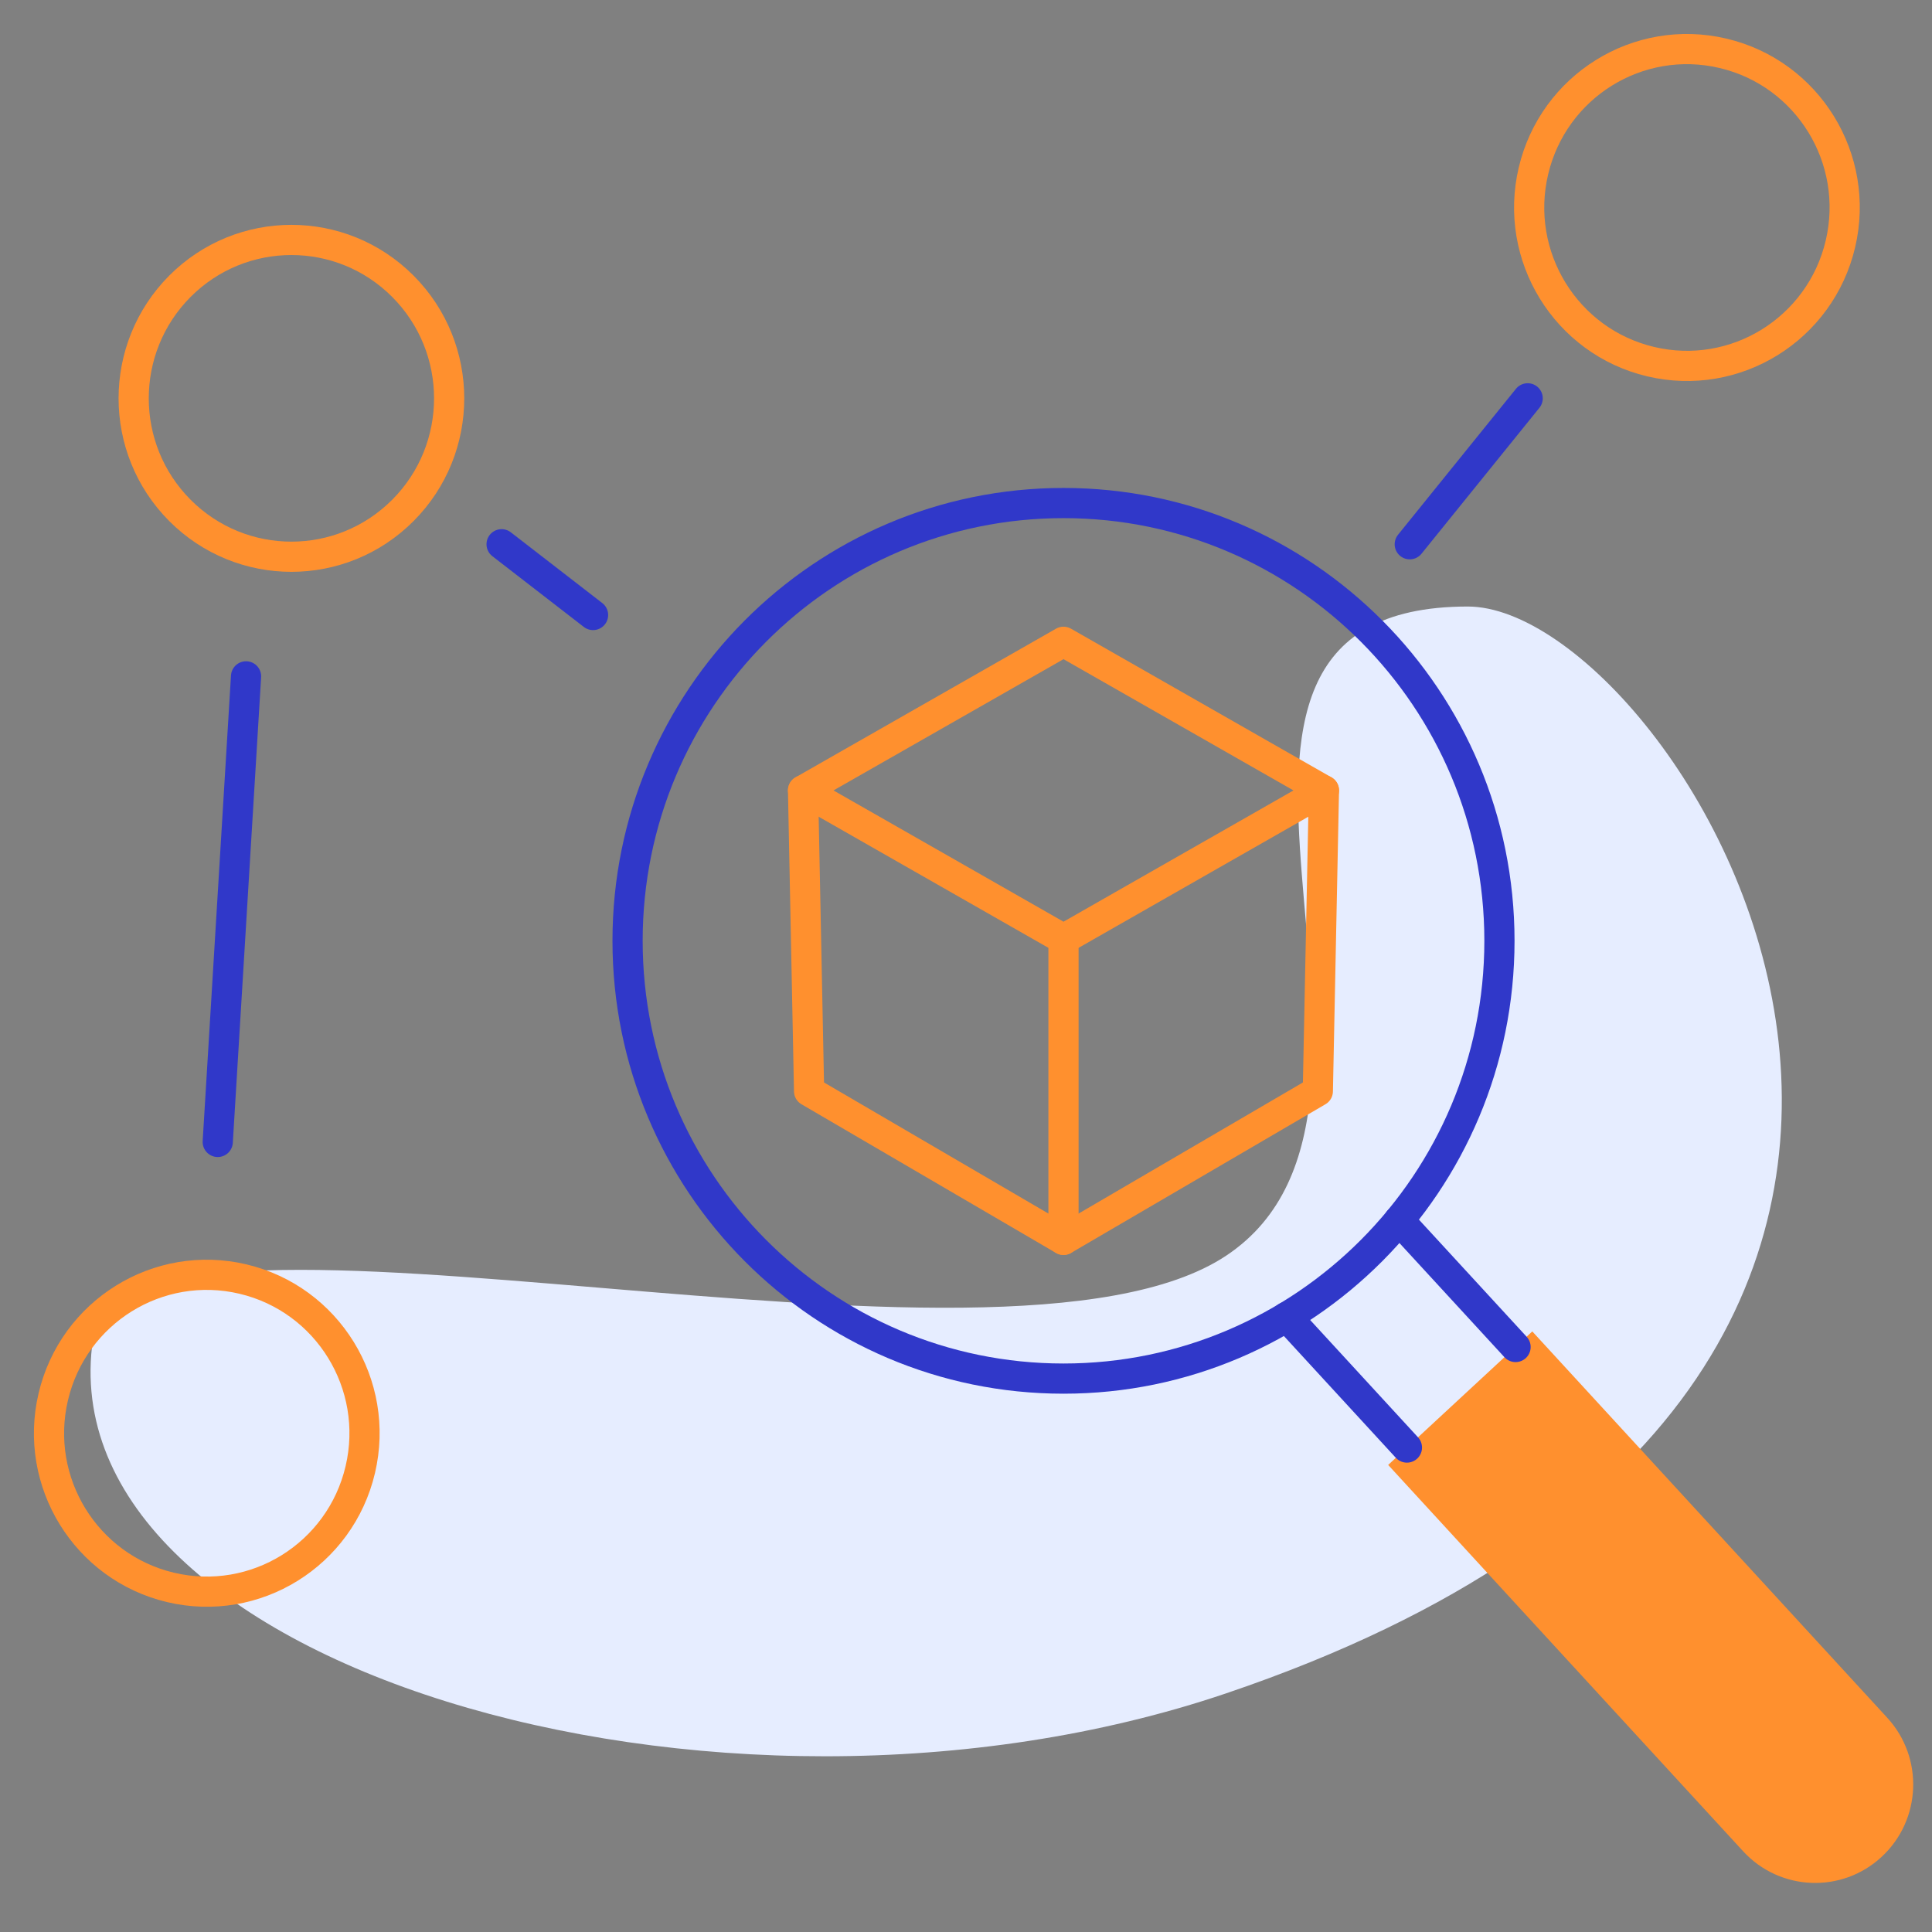 <svg xmlns="http://www.w3.org/2000/svg" width="64" height="64" viewBox="0 0 64 64" fill="none"><rect x="0" y="0" width="64" height="64" fill="#808080" stroke="none"/><path d="M40.624 56.092C23.721 61.817 1.124 55.092 3.124 44.092C5.124 38.592 33.124 46.592 40.624 41.592C48.124 36.592 37.124 20.092 48.624 20.092C55.624 20.092 71.624 45.592 40.624 56.092Z" fill="#E6EDFF"></path><path d="M11.935 48.683C12.598 45.863 10.859 43.037 8.05 42.371C5.241 41.705 2.427 43.452 1.764 46.273C1.101 49.093 2.841 51.919 5.649 52.585C8.458 53.25 11.272 51.504 11.935 48.683Z" stroke="#FF902E" stroke-linecap="round" stroke-linejoin="round"></path><path d="M13.348 16.906C15.389 14.857 15.389 11.535 13.348 9.485C11.307 7.436 7.999 7.436 5.958 9.485C3.918 11.535 3.918 14.857 5.958 16.906C7.999 18.955 11.307 18.955 13.348 16.906Z" stroke="#FF902E" stroke-linecap="round" stroke-linejoin="round"></path><path d="M60.967 8.079C61.63 5.258 59.891 2.432 57.082 1.767C54.273 1.101 51.459 2.848 50.796 5.668C50.133 8.489 51.873 11.315 54.681 11.98C57.49 12.646 60.304 10.899 60.967 8.079Z" stroke="#FF902E" stroke-linecap="round" stroke-linejoin="round"></path><path d="M7.213 37.828L8.151 22.405" stroke="#3038C9" stroke-linecap="round" stroke-linejoin="round"></path><path d="M19.646 20.373L16.616 18.029" stroke="#3038C9" stroke-linecap="round" stroke-linejoin="round"></path><path d="M50.606 13.195L46.7 18.029" stroke="#3038C9" stroke-linecap="round" stroke-linejoin="round"></path><path d="M54.073 57.332L57.742 61.324C58.959 62.649 61.015 62.732 62.332 61.51C63.651 60.288 63.733 58.224 62.516 56.901L50.759 44.105L45.985 48.528L48.661 51.441L54.073 57.332Z" fill="#FF902E"></path><path d="M50.205 44.621L46.344 40.423" stroke="#3038C9" stroke-linecap="round" stroke-linejoin="round"></path><path d="M46.606 47.952L42.625 43.622" stroke="#3038C9" stroke-linecap="round" stroke-linejoin="round"></path><path d="M35.23 45.668C43.205 45.668 49.671 39.175 49.671 31.166C49.671 23.157 43.205 16.664 35.23 16.664C27.254 16.664 20.789 23.157 20.789 31.166C20.789 39.175 27.254 45.668 35.23 45.668Z" stroke="#3038C9" stroke-linecap="round" stroke-linejoin="round"></path><path d="M35.23 31.108L26.602 26.184L35.23 21.26L43.857 26.184L35.23 31.108Z" stroke="#FF902E" stroke-linecap="round" stroke-linejoin="round"></path><path d="M35.23 31.108V41.072L26.802 36.148L26.602 26.184" stroke="#FF902E" stroke-linecap="round" stroke-linejoin="round"></path><path d="M35.23 41.072L43.655 36.148L43.857 26.184" stroke="#FF902E" stroke-linecap="round" stroke-linejoin="round"></path></svg>
